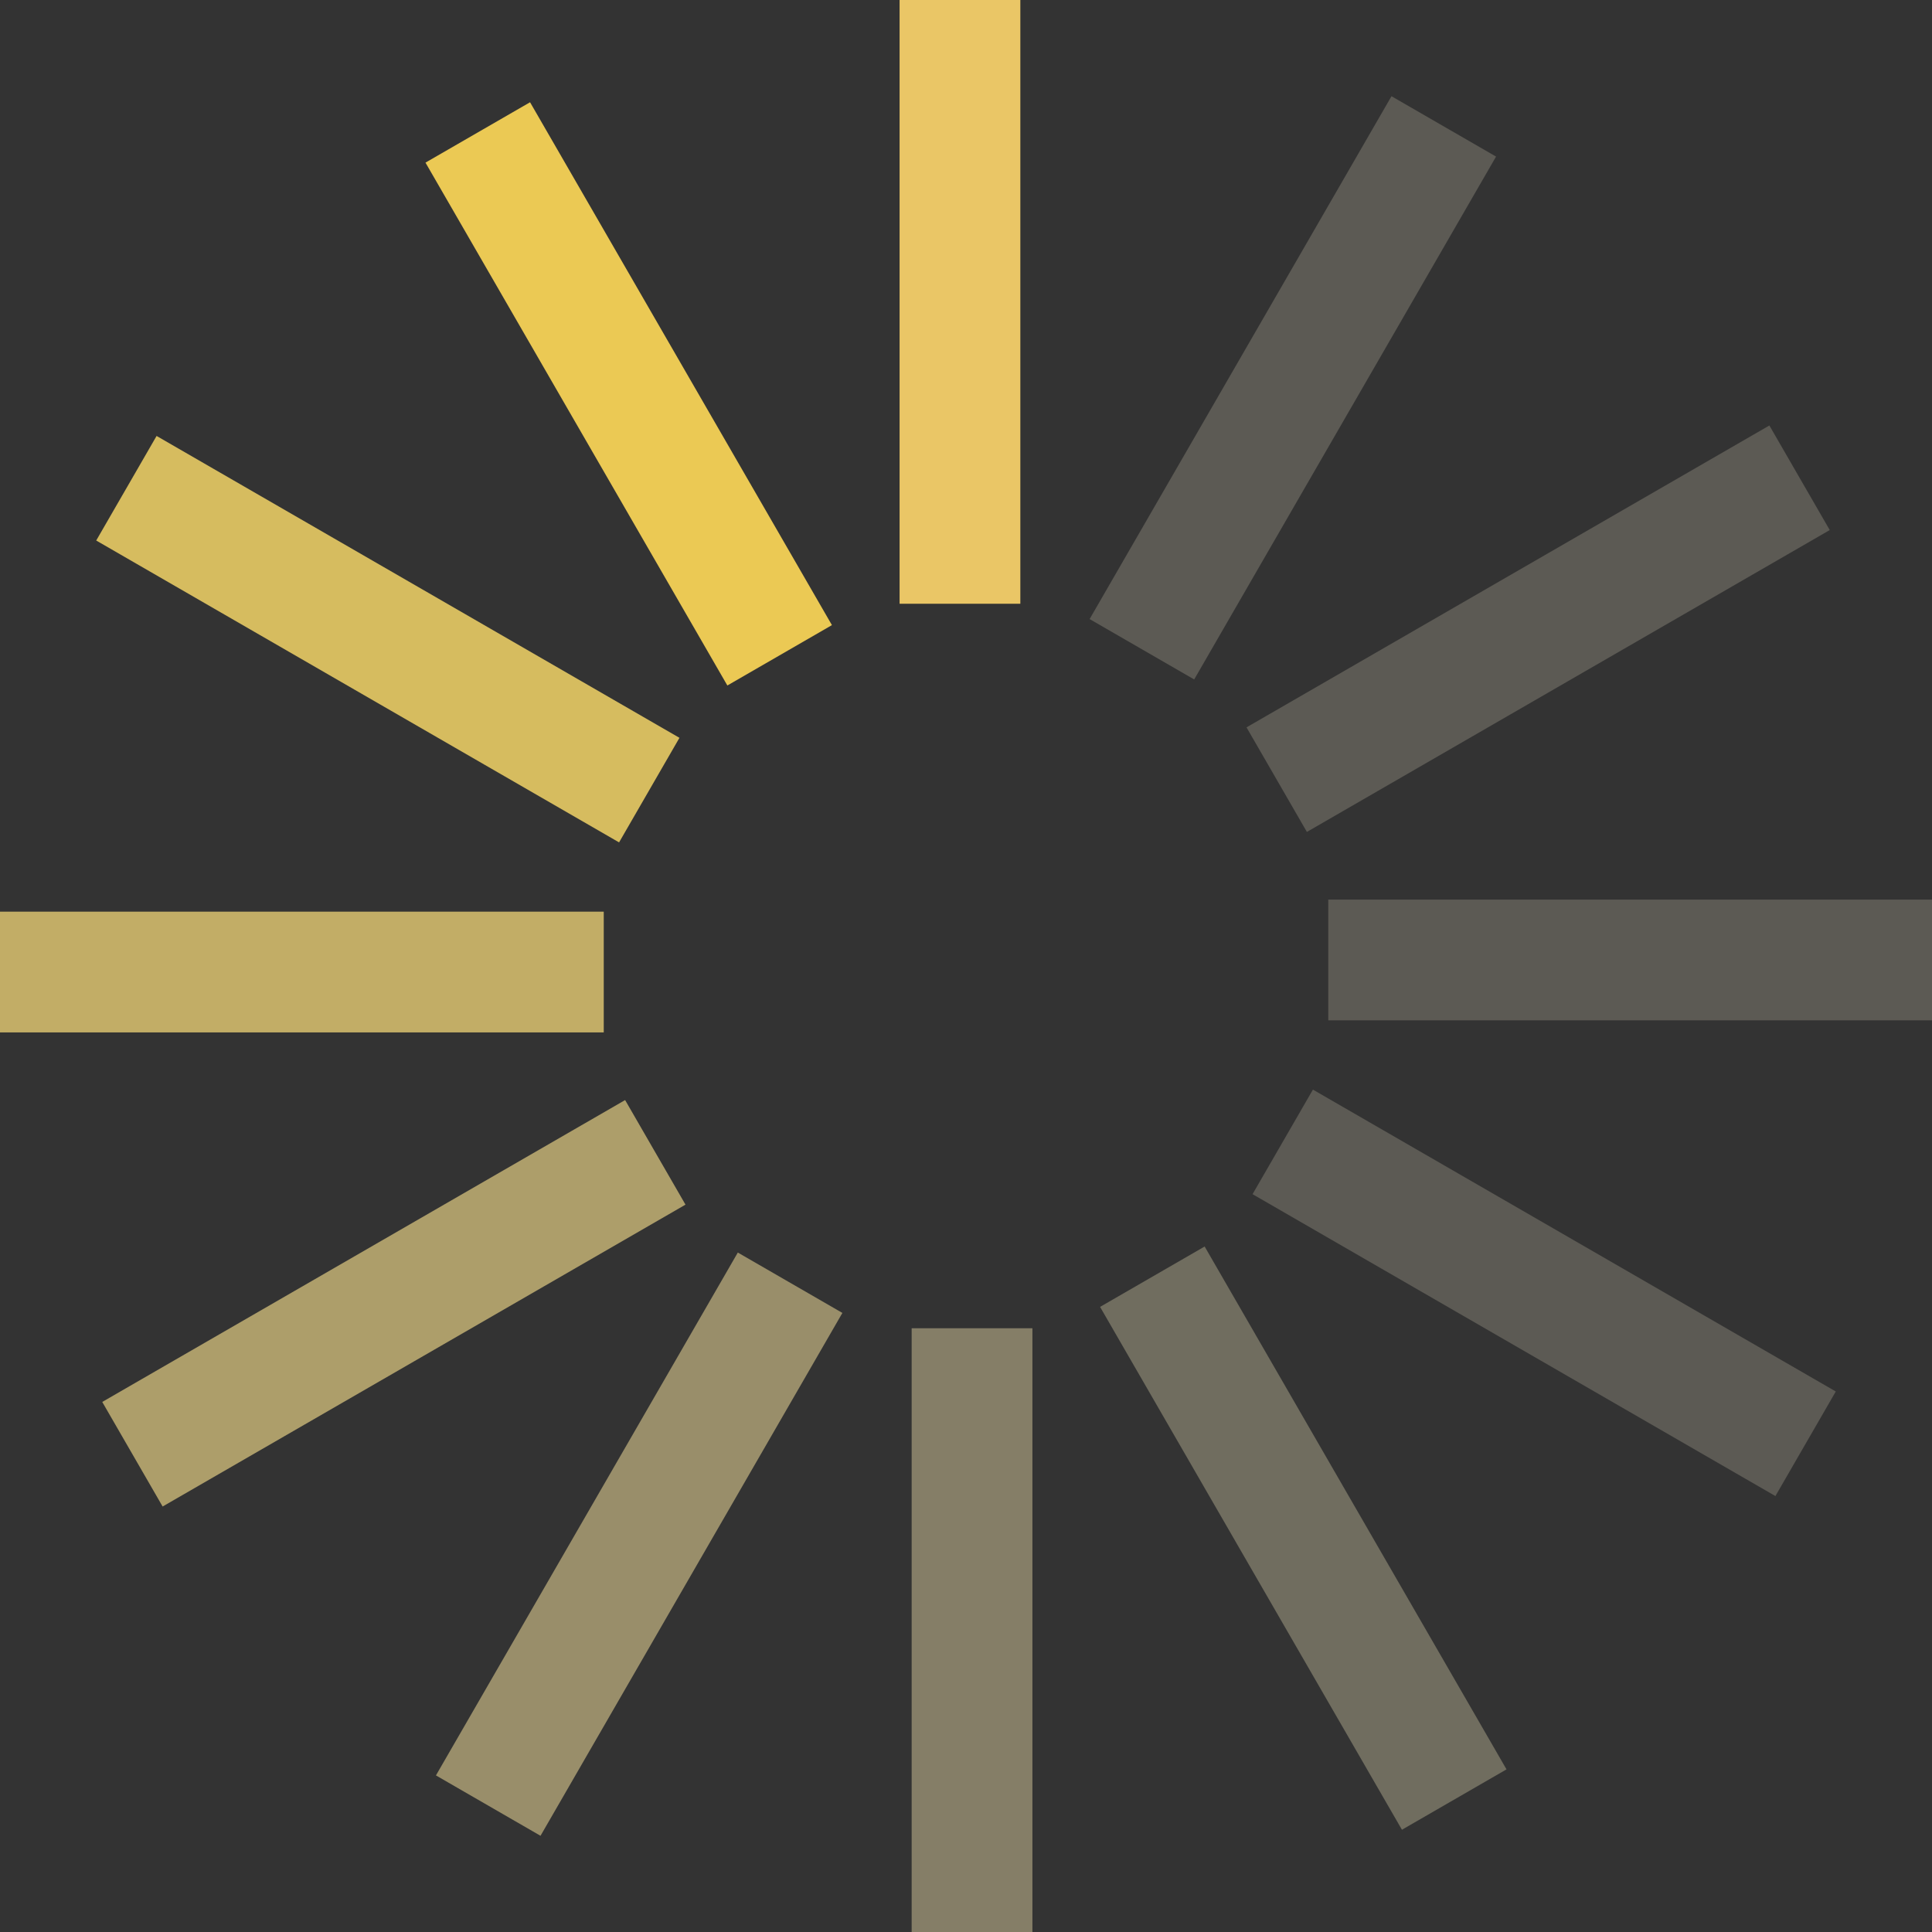 <?xml version="1.0" encoding="UTF-8" standalone="no"?><svg xmlns:svg="http://www.w3.org/2000/svg" xmlns="http://www.w3.org/2000/svg" xmlns:xlink="http://www.w3.org/1999/xlink" version="1.0" width="50px" height="50px" viewBox="0 0 128 128" xml:space="preserve"><rect x="0" y="0" width="128" height="128" fill="#333333" stroke="none"/><g><path d="M59.6 0h8v40h-8V0z" fill="#eac666" fill-opacity="1"/><path d="M59.6 0h8v40h-8V0z" fill="#fff7da" fill-opacity="0.2" transform="rotate(30 64 64)"/><path d="M59.6 0h8v40h-8V0z" fill="#fff7da" fill-opacity="0.2" transform="rotate(60 64 64)"/><path d="M59.6 0h8v40h-8V0z" fill="#fff7da" fill-opacity="0.2" transform="rotate(90 64 64)"/><path d="M59.6 0h8v40h-8V0z" fill="#fff7da" fill-opacity="0.2" transform="rotate(120 64 64)"/><path d="M59.6 0h8v40h-8V0z" fill="#fff3c7" fill-opacity="0.3" transform="rotate(150 64 64)"/><path d="M59.6 0h8v40h-8V0z" fill="#ffefb5" fill-opacity="0.4" transform="rotate(180 64 64)"/><path d="M59.6 0h8v40h-8V0z" fill="#ffeaa2" fill-opacity="0.5" transform="rotate(210 64 64)"/><path d="M59.6 0h8v40h-8V0z" fill="#ffe690" fill-opacity="0.6" transform="rotate(240 64 64)"/><path d="M59.6 0h8v40h-8V0z" fill="#ffe27d" fill-opacity="0.7" transform="rotate(270 64 64)"/><path d="M59.6 0h8v40h-8V0z" fill="#ffde6b" fill-opacity="0.8" transform="rotate(300 64 64)"/><path d="M59.6 0h8v40h-8V0z" fill="#ffda58" fill-opacity="0.9" transform="rotate(330 64 64)"/><animateTransform attributeName="transform" type="rotate" values="0 64 64;30 64 64;60 64 64;90 64 64;120 64 64;150 64 64;180 64 64;210 64 64;240 64 64;270 64 64;300 64 64;330 64 64" calcMode="discrete" dur="1080ms" repeatCount="indefinite"></animateTransform></g></svg>
